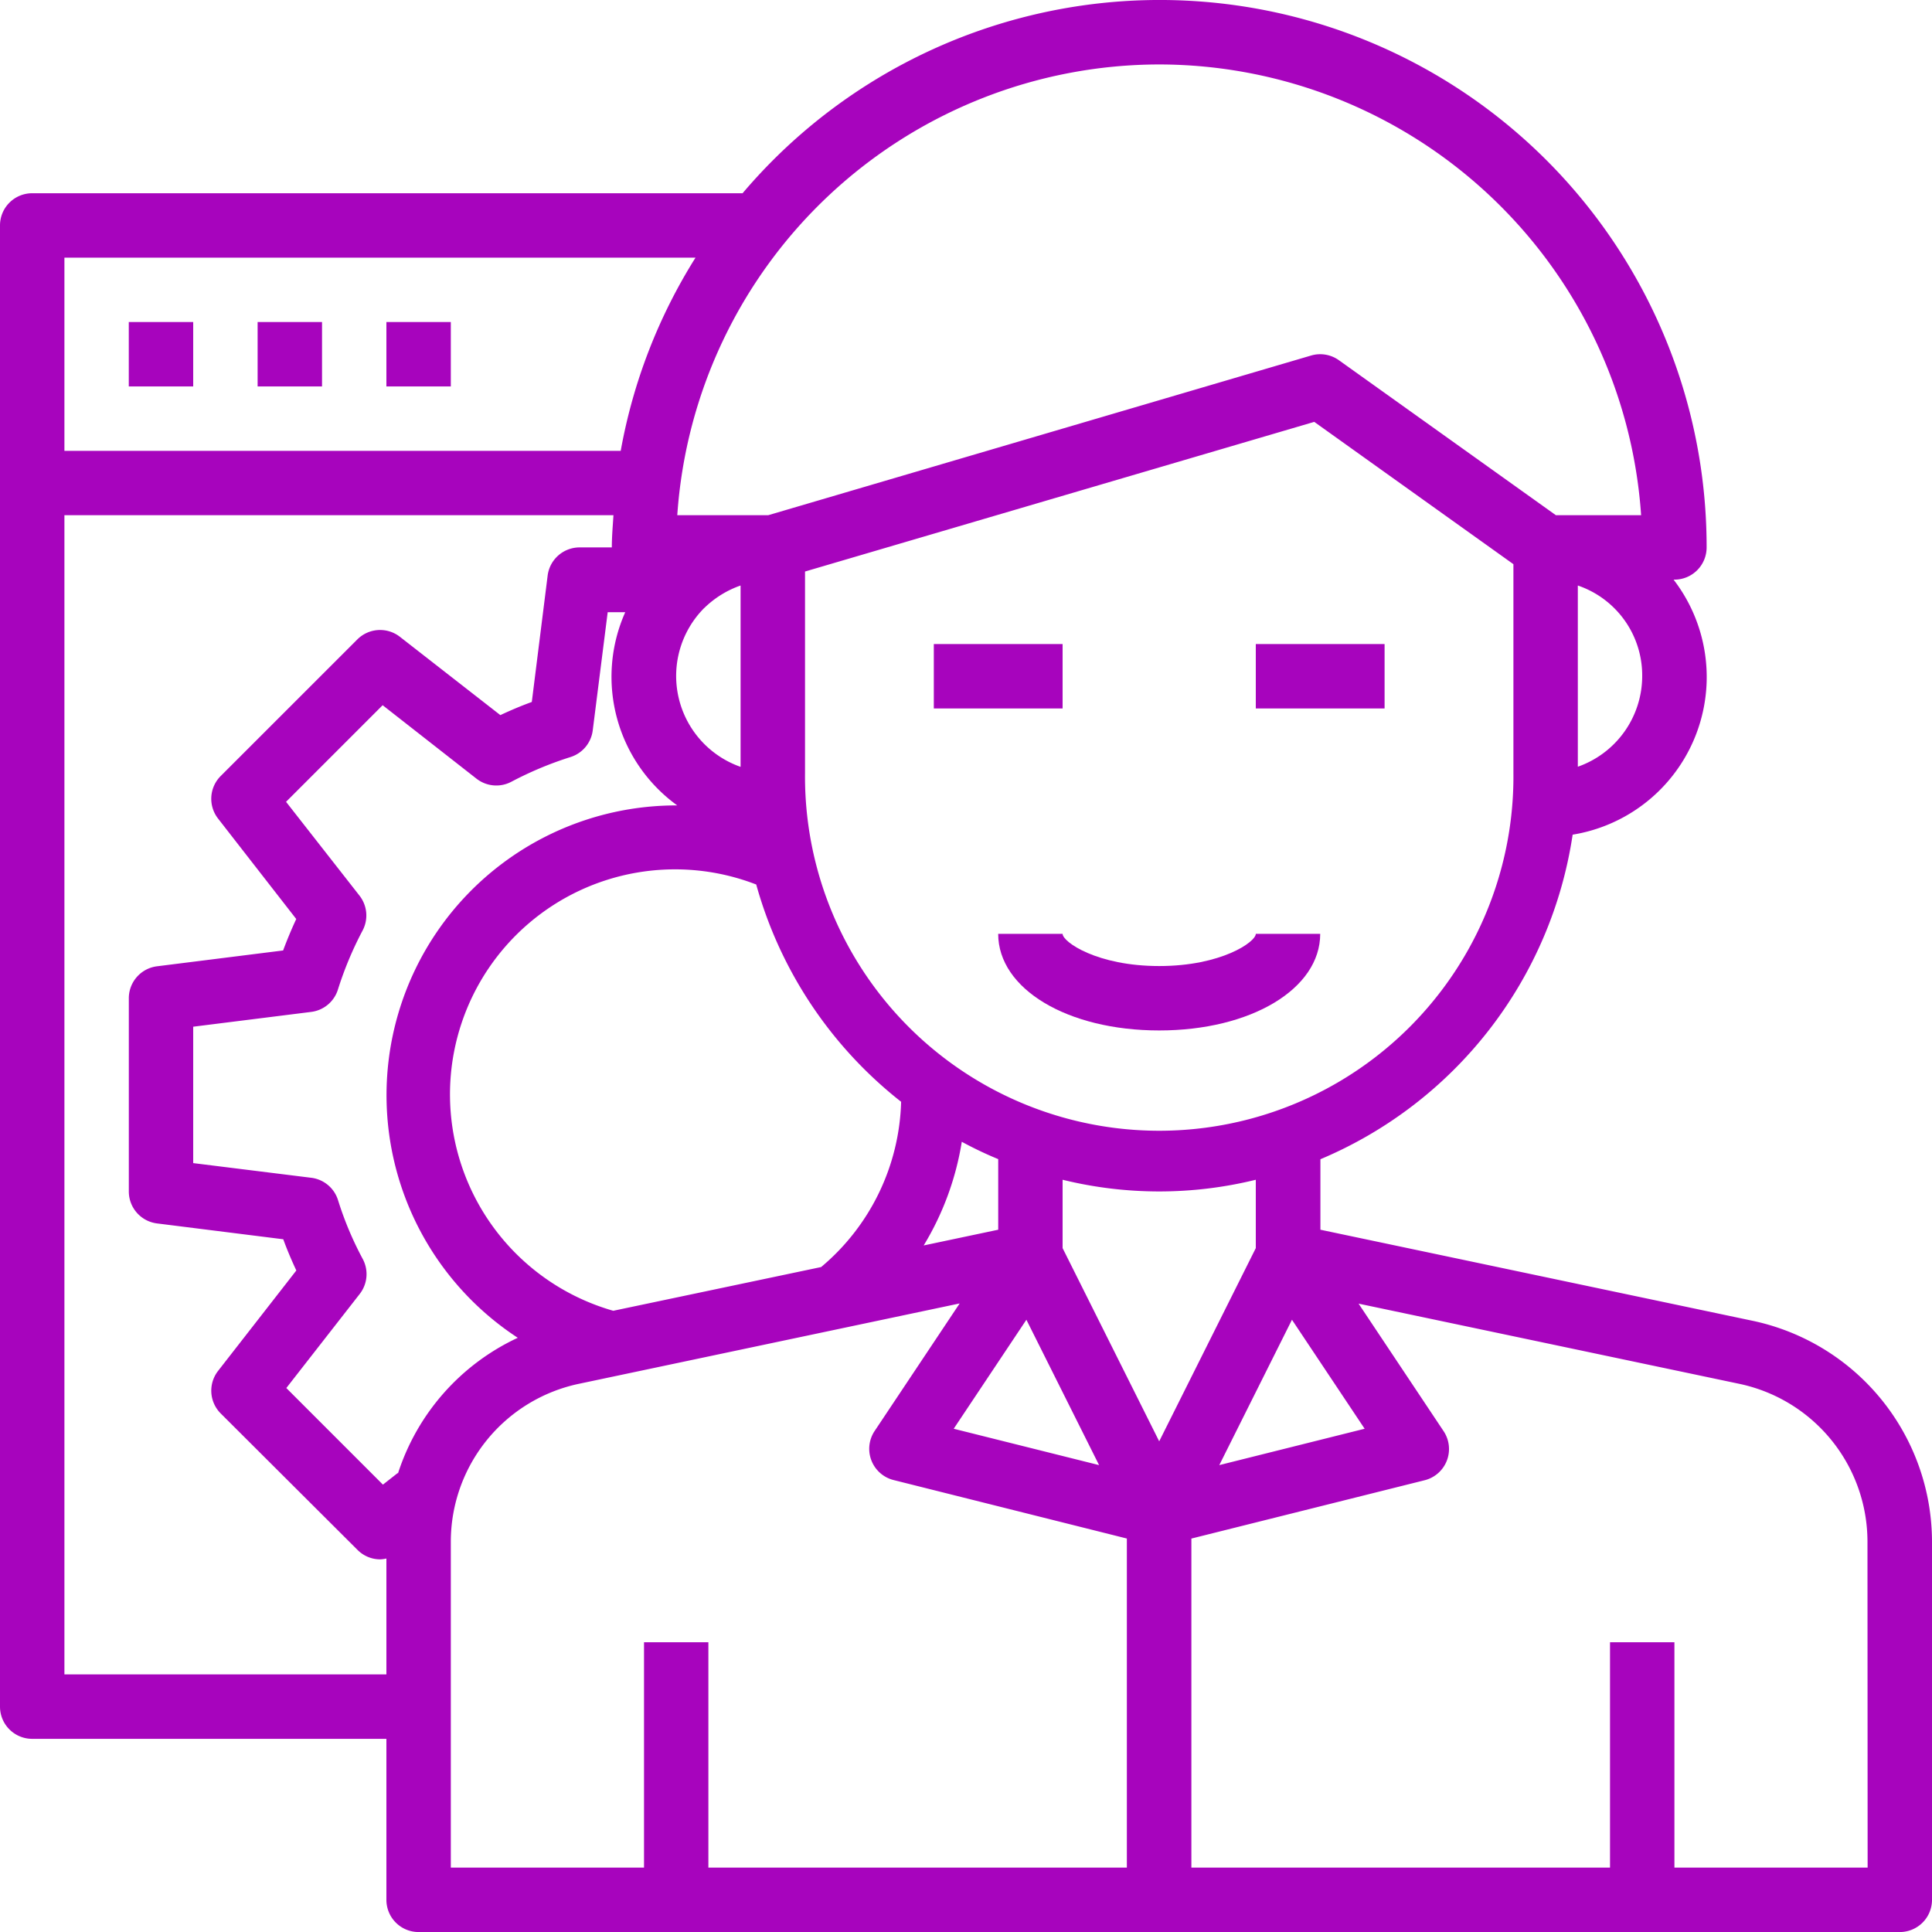 <svg xmlns="http://www.w3.org/2000/svg" width="50" height="50.001" viewBox="0 0 50 50.001">
  <g id="Qualified_PHP_programmers" data-name="Qualified PHP programmers" transform="translate(-25 -164)">
    <rect id="Rectangle_25" data-name="Rectangle 25" width="50" height="50" transform="translate(25 164)" fill="#c5c5c5" opacity="0"/>
    <g id="Programmer" transform="translate(23 162.001)">
      <path id="Path_6739" data-name="Path 6739" d="M6,12H7.667v1.667H6Z" transform="translate(-0.667 -1.667)" fill="#a704bd"/>
      <path id="Path_6740" data-name="Path 6740" d="M10,12h1.667v1.667H10Z" transform="translate(-1.333 -1.667)" fill="#a704bd"/>
      <path id="Path_6741" data-name="Path 6741" d="M14,12h1.667v1.667H14Z" transform="translate(-2 -1.667)" fill="#a704bd"/>
      <path id="Path_6742" data-name="Path 6742" d="M31,22h3.333v1.667H31Z" transform="translate(-4.833 -3.333)" fill="#a704bd"/>
      <path id="Path_6743" data-name="Path 6743" d="M41,22h3.333v1.667H41Z" transform="translate(-6.5 -3.333)" fill="#a704bd"/>
      <path id="Path_6744" data-name="Path 6744" d="M37.167,31.833c-1.613,0-2.5-.626-2.5-.833H33c0,1.425,1.791,2.5,4.167,2.5s4.167-1.075,4.167-2.5H39.667C39.667,31.207,38.78,31.833,37.167,31.833Z" transform="translate(-5.167 -4.833)" fill="#a704bd"/>
      <path id="Path_6745" data-name="Path 6745" d="M47.372,36.184l-11.2-2.36V32A10.856,10.856,0,0,0,42.7,23.6,4.133,4.133,0,0,0,45.312,17h.022a.833.833,0,0,0,.833-.833A14.153,14.153,0,0,0,21.218,7H2.833A.833.833,0,0,0,2,7.833V46.167A.833.833,0,0,0,2.833,47H12v4.167a.833.833,0,0,0,.833.833H51.167A.833.833,0,0,0,52,51.167V41.892A5.853,5.853,0,0,0,47.372,36.184ZM12.292,40.121l-.382.3-2.5-2.5,1.9-2.435a.833.833,0,0,0,.076-.908,8.684,8.684,0,0,1-.638-1.52.833.833,0,0,0-.691-.578L7,32.1v-3.53l3.054-.383a.833.833,0,0,0,.691-.577,9.136,9.136,0,0,1,.641-1.533.833.833,0,0,0-.083-.9l-1.9-2.427,2.5-2.5,2.427,1.9a.833.833,0,0,0,.9.083,9.159,9.159,0,0,1,1.533-.641.833.833,0,0,0,.577-.691l.387-3.058h.454a4.107,4.107,0,0,0,1.346,5H19.5a7.5,7.5,0,0,0-4.1,13.778,5.852,5.852,0,0,0-3.1,3.509Zm7.934-22.386a2.539,2.539,0,0,1,.94-.583v4.693a2.493,2.493,0,0,1-.94-4.112ZM17.871,35.922a5.824,5.824,0,1,1,3.7-11.032,10.843,10.843,0,0,0,3.75,5.623,5.782,5.782,0,0,1-2.07,4.277Zm9.02-4.374a9.57,9.57,0,0,0,.943.449v1.827l-1.929.407A7.424,7.424,0,0,0,26.891,31.548Zm3.553,8.368-3.762-.941,1.881-2.821Zm4.992-3.762,1.881,2.821-3.762.941ZM34.5,34.3l-2.5,5-2.5-5V32.531a10.482,10.482,0,0,0,5,0ZM41.167,22a9.167,9.167,0,1,1-18.333,0V16.79l13.179-3.873L41.167,16.6Zm1.667-.158V17.152A2.458,2.458,0,0,1,44.5,19.5a2.489,2.489,0,0,1-1.667,2.342ZM32,3.667A12.518,12.518,0,0,1,44.472,15.333H42.267l-5.617-4.012a.833.833,0,0,0-.719-.121L21.88,15.333H19.528A12.517,12.517,0,0,1,32,3.667Zm-12,5a14.069,14.069,0,0,0-1.936,5H3.667v-5ZM3.667,45.333v-30H17.876c-.017.278-.042.552-.042.833H17a.833.833,0,0,0-.827.729l-.41,3.271c-.277.1-.549.216-.814.34l-2.6-2.027a.833.833,0,0,0-1.1.067L7.711,22.083a.833.833,0,0,0-.068,1.1l2.024,2.6c-.124.266-.237.538-.34.814l-3.267.41a.833.833,0,0,0-.726.827v5a.833.833,0,0,0,.729.827l3.268.41c.1.276.216.547.338.808l-2.026,2.6a.833.833,0,0,0,.069,1.1l3.542,3.533a.828.828,0,0,0,.588.243A.859.859,0,0,0,12,42.333v3Zm10-3.442a4.178,4.178,0,0,1,3.3-4.076l9.869-2.083-2.2,3.3a.833.833,0,0,0,.492,1.271l6.035,1.513v8.516H20.333V44.5H18.667v5.833h-5Zm36.667,8.442h-5V44.5H43.667v5.833H32.833V41.817l6.035-1.509a.833.833,0,0,0,.492-1.271l-2.2-3.3,9.87,2.079a4.178,4.178,0,0,1,3.3,4.076Z" transform="translate(0 0)" fill="#a704bd"/>
    </g>
  </g>
</svg>
